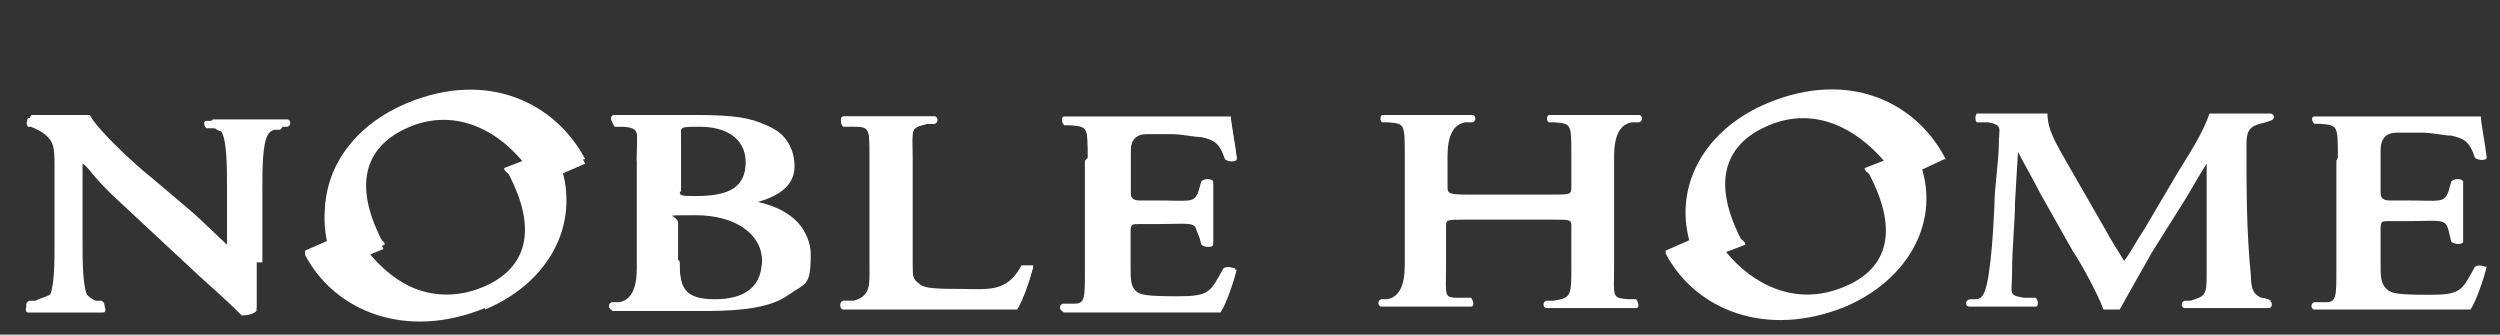 <?xml version="1.0" encoding="UTF-8"?>
<svg xmlns="http://www.w3.org/2000/svg" version="1.1" viewBox="0 0 169.6 22.7">
  <rect x="0" y="0" width="169.6" height="22.7" fill="#333333" stroke="none"/>
  <defs>
    <style>
      .cls-1 {
        fill: #fff;
      }
    </style>
  </defs>
  <!-- Generator: Adobe Illustrator 28.7.1, SVG Export Plug-In . SVG Version: 1.2.0 Build 142)  -->
  <g>
    <g id="a">
      <g>
        <path class="cls-1" d="M17.4,17.7c0,.6,0,3,0,3.4-.2.2-.6.3-1,.3-.4-.4-1-1-2.8-2.6l-5.8-5.4c-1.6-1.5-1.8-2.1-2.2-2.3,0,0,0,.2,0,1.3v3.9c0,1.5,0,3.3.4,3.9,0,0,.3.3.6.4h.4c.2.3.2.6,0,.6-.9,0-1.7,0-2.7,0H1.9c-.2,0-.2-.4,0-.5h.3c.4-.2.9-.3,1.1-.5.4-.6.4-2.3.4-3.9v-4.8c0-1.5,0-1.9-.8-2.5-.3-.2-.8-.4-.8-.4h-.2c-.2-.2,0-.6,0-.6h2.2c.5,0,1.2,0,1.7,0,.4.9,3.1,3.4,4,4.1l2.5,2.2c1.1.9,2.8,2.7,3.1,2.8,0,0,0-.2,0-.4v-3.9c0-1.5,0-3.3-.4-3.9,0,0-.2,0-.4-.2h-.6c-.2-.2-.2-.5,0-.5,1,0,1.6,0,2.6,0s1.5,0,2.4,0c.2,0,.3.4,0,.6h-.5c-.4.2-.7.3-.9.5-.4.6-.4,2.3-.4,3.9v4.8h0Z"/>
        <path class="cls-1" d="M43.2,10.9c0-1.9.3-2.2-.9-2.3h-.6c-.2-.3-.2-.5,0-.6,1.2,0,2.7,0,5.5,0s3.8.2,4.9.7c1.2.5,1.8,1.3,1.8,2.6s-1.1,2.1-2.9,2.5c0,0-.2,0-.2,0,0,0,0,0,.2,0,1.9.3,4,1.3,4,3.5s-.4,1.9-1.5,2.7-2.9,1.1-5.7,1.1-2.2,0-3.1,0-2,0-3.1,0c-.2,0-.2-.4,0-.5h.5q1.2-.2,1.2-2.3s0-7.3,0-7.3ZM46.1,13c0,.5,0,.5,1.1.5,2.3,0,3.4-.5,3.4-2.4s-1.6-2.5-3.1-2.5-1.3,0-1.3.8v3.6ZM46.1,17.8c0,1.8.3,2.6,2.4,2.6s3.2-.9,3.2-2.7-1.8-3.1-4.5-3.1-1.2,0-1.2.5v2.6h0Z"/>
        <path class="cls-1" d="M61.9,17.8c0,1,0,1.2.4,1.5.3.3.7.4,2.7.4s3.3.2,4.3-1.6c.3,0,.6,0,.8,0-.2.8-.7,2.3-1.1,2.9-1.1,0-3.2,0-6,0h-2.6c-1.3,0-2.2,0-3.2,0-.2,0-.3-.4,0-.5h.7c1.2-.3,1.1-1.2,1.1-2.3v-7.4c0-2.1,0-2.2-1.1-2.2h-.7c-.2-.2-.2-.6,0-.7,1.3,0,2.1,0,3.2,0s1.8,0,3,0c.2,0,.3.4,0,.5h-.5c-1.2.3-1,.3-1,2.3v7.1h0Z"/>
        <path class="cls-1" d="M73.8,10.8c0-2.2,0-2.2-1.2-2.3h-.4c-.2-.2-.2-.5,0-.5,1,0,1.9,0,3.1,0h4.8c1.6,0,3.1,0,3.4,0,0,.4.3,1.9.4,2.8,0,.2-.6.2-.8,0-.4-1.2-.8-1.3-1.6-1.5-.5,0-1.3-.2-2-.2h-1.7q-1.1,0-1.1,1.2v2.9q0,.5.6.5h1.2c2.2,0,2.5.2,2.8-.6l.2-.7c.2-.2.7-.2.8,0,0,.5,0,1.3,0,2s0,1.4,0,2.2c0,.2-.6.2-.8,0l-.2-.8c-.2-.8-.6-.6-2.8-.6h-1.2c-.5,0-.6,0-.6.5v2.3c0,1,0,1.4.4,1.8.3.3.7.4,2.9.4s2.2-.3,3.1-1.9c.2-.2.6,0,.8,0-.2.8-.7,2.3-1.1,2.9-1.1,0-1.8,0-4.7,0h-2.9c-1.1,0-1.9,0-3,0-.2,0-.2-.4,0-.5,0,0,.7,0,.8,0,.7,0,.7-.4.7-2.2v-7.5h0Z"/>
        <g>
          <path class="cls-1" d="M25.9,16.3c-2.3-4.5-.5-6.7,1.9-7.7,3.6-1.5,7,.8,8.7,3.9l3.2-1.4c-2-3.8-6.6-6.1-12.1-3.8-4.9,2.1-6.8,6.6-4.8,10.9l3.2-1.3c0-.2-.2-.3-.2-.4h0Z"/>
          <path class="cls-1" d="M32.9,21c4.8-2,6.8-6.6,4.7-10.8h0c0,0-3.2,1.3-3.2,1.3,0,.2.2.3.3.4,2.2,4.2.9,6.6-1.8,7.7-3.9,1.6-7.2-1-8.8-3.8l-3.4,1.3c0,0,0,0,0,.2,2,3.8,6.8,5.8,12.2,3.6h0Z"/>
        </g>
      </g>
      <g>
        <g>
          <path class="cls-1" d="M17.4,17.5c0,.6,0,3,0,3.4-.2.2-.6.3-1,.3-.4-.4-1-1-2.9-2.6l-5.8-5.4c-1.6-1.5-1.8-2.1-2.2-2.3v5.2c0,1.5,0,3.3.4,3.9,0,0,.3.3.6.4h.4c.3.2.2.5,0,.5H2c-.3,0-.3-.4,0-.5h.4c.4-.2.9-.3,1.1-.5.4-.6.4-2.3.4-3.9v-4.8c0-1.5,0-1.9-.8-2.4-.4-.3-.9-.4-.9-.4h-.2c0-.2,0-.6.2-.6.9,0,1.5,0,2.2,0s1.2,0,1.7,0c.4.9,3.1,3.4,4,4.1l2.6,2.2c1.1.9,2.8,2.7,3.1,2.8,0,0,0-.2,0-.4v-3.9c0-1.5,0-3.3-.4-3.9,0,0-.2,0-.4,0h-.5c-.3-.3-.2-.6,0-.6,1,0,1.6,0,2.6,0s1.5,0,2.4,0c.2,0,.3.4,0,.5h-.5c-.4.2-.7.3-.8.5-.4.6-.4,2.3-.4,3.9v4.8h-.4Z"/>
          <path class="cls-1" d="M43.2,10.7c0-1.9.3-2.2-.9-2.3h-.7c-.2-.3-.2-.5,0-.6,1.2,0,2.7,0,5.5,0s3.8.2,4.9.7c1.2.5,1.8,1.3,1.8,2.6s-1.1,2.1-2.9,2.5c0,0-.2,0-.2,0,0,0,0,0,.2,0,1.9.3,4,1.3,4,3.5s-.4,1.9-1.5,2.7-2.9,1.2-5.7,1.2-2.2,0-3.1,0-2,0-3.1,0c-.2,0-.3-.4,0-.5h.5q1.2-.2,1.2-2.3v-7.4h0ZM46.1,12.8c0,.5,0,.5,1.1.5,2.3,0,3.4-.6,3.4-2.4s-1.6-2.4-3.1-2.4-1.3,0-1.3.8v3.5ZM46.1,17.7c0,1.8.3,2.6,2.4,2.6s3.2-.9,3.2-2.7-1.8-3.1-4.6-3.1-1.2,0-1.2.5v2.6h0Z"/>
          <path class="cls-1" d="M61.9,17.7c0,1,0,1.2.4,1.5.3.3.7.4,2.7.4s3.3.3,4.3-1.6c.3,0,.6,0,.8,0-.2.8-.7,2.3-1.1,2.9-1.1,0-3.2,0-6,0h-2.6c-1.3,0-2.2,0-3.2,0-.2,0-.3-.4,0-.5h.7c1.2-.3,1.1-1.2,1.1-2.3v-7.4c0-2.1,0-2.2-1.1-2.2h-.7c-.2-.2-.2-.6,0-.6,1.3,0,2.1,0,3.2,0s1.8,0,3,0c.2,0,.3.4,0,.5h-.5c-1.2.3-1,.3-1,2.3,0,0,0,7,0,7Z"/>
          <path class="cls-1" d="M73.8,10.7c0-2.2,0-2.2-1.2-2.3h-.4c-.2-.2-.2-.5,0-.5,1,0,1.9,0,3.1,0h4.8c1.6,0,3.1,0,3.4,0,0,.4.3,1.9.4,2.8,0,.2-.6.2-.8,0-.4-1.2-.8-1.3-1.6-1.5-.5,0-1.3-.2-2-.2h-1.7q-1.1,0-1.1,1.2v2.9q0,.5.6.5h1.2c2.2,0,2.5.2,2.8-.6l.2-.7c.2-.2.7-.2.8,0,0,.5,0,1.3,0,2s0,1.4,0,2.1c0,.2-.6.2-.8,0l-.3-.7c-.2-.8-.6-.6-2.8-.6h-1.2c-.5,0-.6,0-.6.5v2.3c0,1,0,1.4.4,1.8.3.3.7.4,2.9.4s2.2-.3,3.1-1.9c.3-.2.6,0,.8,0-.2.8-.7,2.3-1.1,2.9-1.1,0-1.8,0-4.7,0h-2.9c-1.1,0-1.9,0-3,0-.2,0-.3-.4,0-.5,0,0,.7,0,.8,0,.7,0,.7-.4.7-2.2,0,0,0-7.5,0-7.5Z"/>
          <path class="cls-1" d="M39.7,10.8c-2-3.8-6.6-6.1-12.1-3.8-4.3,1.8-6.3,5.6-5.3,9.3l-1.6.7c0,0,0,0,0,.2,2,3.8,6.8,5.8,12.2,3.6,4.2-1.8,6.3-5.6,5.2-9.3l1.5-.7ZM32.7,19.5c-3.2,1.3-6.1-.2-7.9-2.4l1.3-.5c0-.2-.2-.3-.3-.4-2.3-4.5-.5-6.7,1.9-7.7,3.1-1.3,5.9.2,7.8,2.4l-1.3.5c0,.2.2.3.3.4,2.2,4.2.9,6.6-1.8,7.7Z"/>
        </g>
        <g>
          <path class="cls-1" d="M99.4,14.9c-1.3,0-1.3,0-1.3.5v2.6c0,2.2-.2,2.2,1,2.2h.7c.2.3.2.6,0,.6-1.3,0-2.1,0-3.1,0s-2,0-3,0c-.2,0-.3-.4,0-.5h.4q1.2-.2,1.2-2.3v-7.4c0-2.2,0-2.2-1.1-2.3h-.4c-.2,0-.2-.5,0-.5,1.1,0,2,0,3.1,0s2,0,3,0c.2,0,.3.4,0,.5h-.5q-1.2.2-1.2,2.3v2c0,.5,0,.6,1.3.6h5.8c1.3,0,1.3,0,1.3-.6v-2c0-2.2,0-2.2-1.1-2.3h-.4c-.2,0-.2-.5,0-.5,1.2,0,2,0,3.1,0s2,0,3,0c.2,0,.3.4,0,.5h-.5q-1.2.2-1.2,2.3v7.4c0,2.2-.2,2.2,1,2.3h.5c.2.3.2.6,0,.6-1.1,0-1.8,0-3,0s-2.1,0-3.1,0c-.2,0-.3-.4,0-.5h.5c1.2-.2,1.2-.3,1.2-2.4v-2.6c0-.5,0-.5-1.3-.5h-5.7Z"/>
          <path class="cls-1" d="M153.9,20.4c.3,0,.3.5,0,.5-1.1,0-1.6,0-2.6,0s-2,0-3.1,0c-.2,0-.3-.4,0-.5h.4c1-.3,1.1-.4,1.1-1.7v-7.6h0c-.7,1.1-1,1.7-1.5,2.5l-2.2,3.5c-.8,1.4-1.7,3-2.2,3.9,0,0-.9,0-1.1,0-.4-1.1-1.5-3.1-2.1-4l-2.2-3.9c-.4-.8-1.2-2.2-1.5-2.8h0l-.2,3.4c0,1.3-.2,3.1-.2,4.7s-.3,1.6.8,1.8h.8c.2.2.2.6,0,.6-.9,0-1.4,0-2.3,0s-1.3,0-2.2,0c-.3,0-.3-.4,0-.5h.4c.5,0,.7-.4.9-1.6.2-1.3.3-2.6.4-4.7,0-1.3.3-3.1.3-4.2s.3-1.3-.7-1.5h-.8c-.2-.3,0-.6,0-.6.7,0,1.1,0,2.1,0s1.8,0,2.7,0c0,1.2.7,2.2,1.3,3.3l2.7,4.7c.2.4.9,1.5,1.2,2,.4-.5.8-1.3,1.4-2.2l2.3-3.9c.8-1.3,1.6-2.5,2.1-3.9.7,0,1.4,0,2,0,1.1,0,1.3,0,2.1,0,.3,0,.4.4,0,.5,0,0-.6.2-.7.2-.7.2-.9.5-.9,1.4,0,3,0,5.9.3,8.9,0,1.1.3,1.3.7,1.5.3,0,.7.2.7.2Z"/>
          <path class="cls-1" d="M132,10.8c-2-3.9-6.6-6.1-12.1-3.8-4.3,1.8-6.3,5.6-5.3,9.3l-1.6.7c0,0,0,0,0,.2,2,3.8,6.8,5.8,12.2,3.6,4.2-1.8,6.3-5.6,5.2-9.3l1.5-.7ZM125,19.5c-3.2,1.3-6.1-.2-7.9-2.4l1.3-.5c0-.2-.2-.3-.3-.4-2.3-4.5-.5-6.7,1.9-7.7,3.1-1.3,5.9.2,7.8,2.4l-1.3.5c0,.2.2.3.3.4,2.2,4.2,1,6.6-1.8,7.7Z"/>
          <path class="cls-1" d="M158.6,10.7c0-2.2,0-2.2-1.2-2.3h-.4c-.2-.2-.2-.5,0-.5,1,0,1.9,0,3.1,0h4.8c1.6,0,3.1,0,3.4,0,0,.4.3,1.9.4,2.8,0,.2-.6.2-.8,0-.4-1.2-.8-1.3-1.6-1.5-.5,0-1.3-.2-2-.2h-1.7q-1.1,0-1.1,1.2v2.9q0,.5.6.5h1.2c2.2,0,2.5.2,2.8-.6l.2-.7c.2-.2.7-.2.8,0,0,.5,0,1.3,0,2s0,1.4,0,2.1c0,.2-.6.2-.8,0l-.2-.8c-.2-.8-.6-.6-2.8-.6h-1.2c-.5,0-.6,0-.6.5v2.3c0,1,0,1.4.4,1.8.3.3.7.4,2.9.4s2.2-.3,3.1-1.9c.3-.2.6,0,.8,0-.2.8-.7,2.3-1.1,2.9-1.1,0-1.8,0-4.7,0h-2.9c-1.1,0-1.9,0-3,0-.2,0-.3-.4,0-.5,0,0,.7,0,.8,0,.7,0,.7-.4.7-2.2v-7.4Z"/>
        </g>
      </g>
    </g>
  </g>
</svg>
